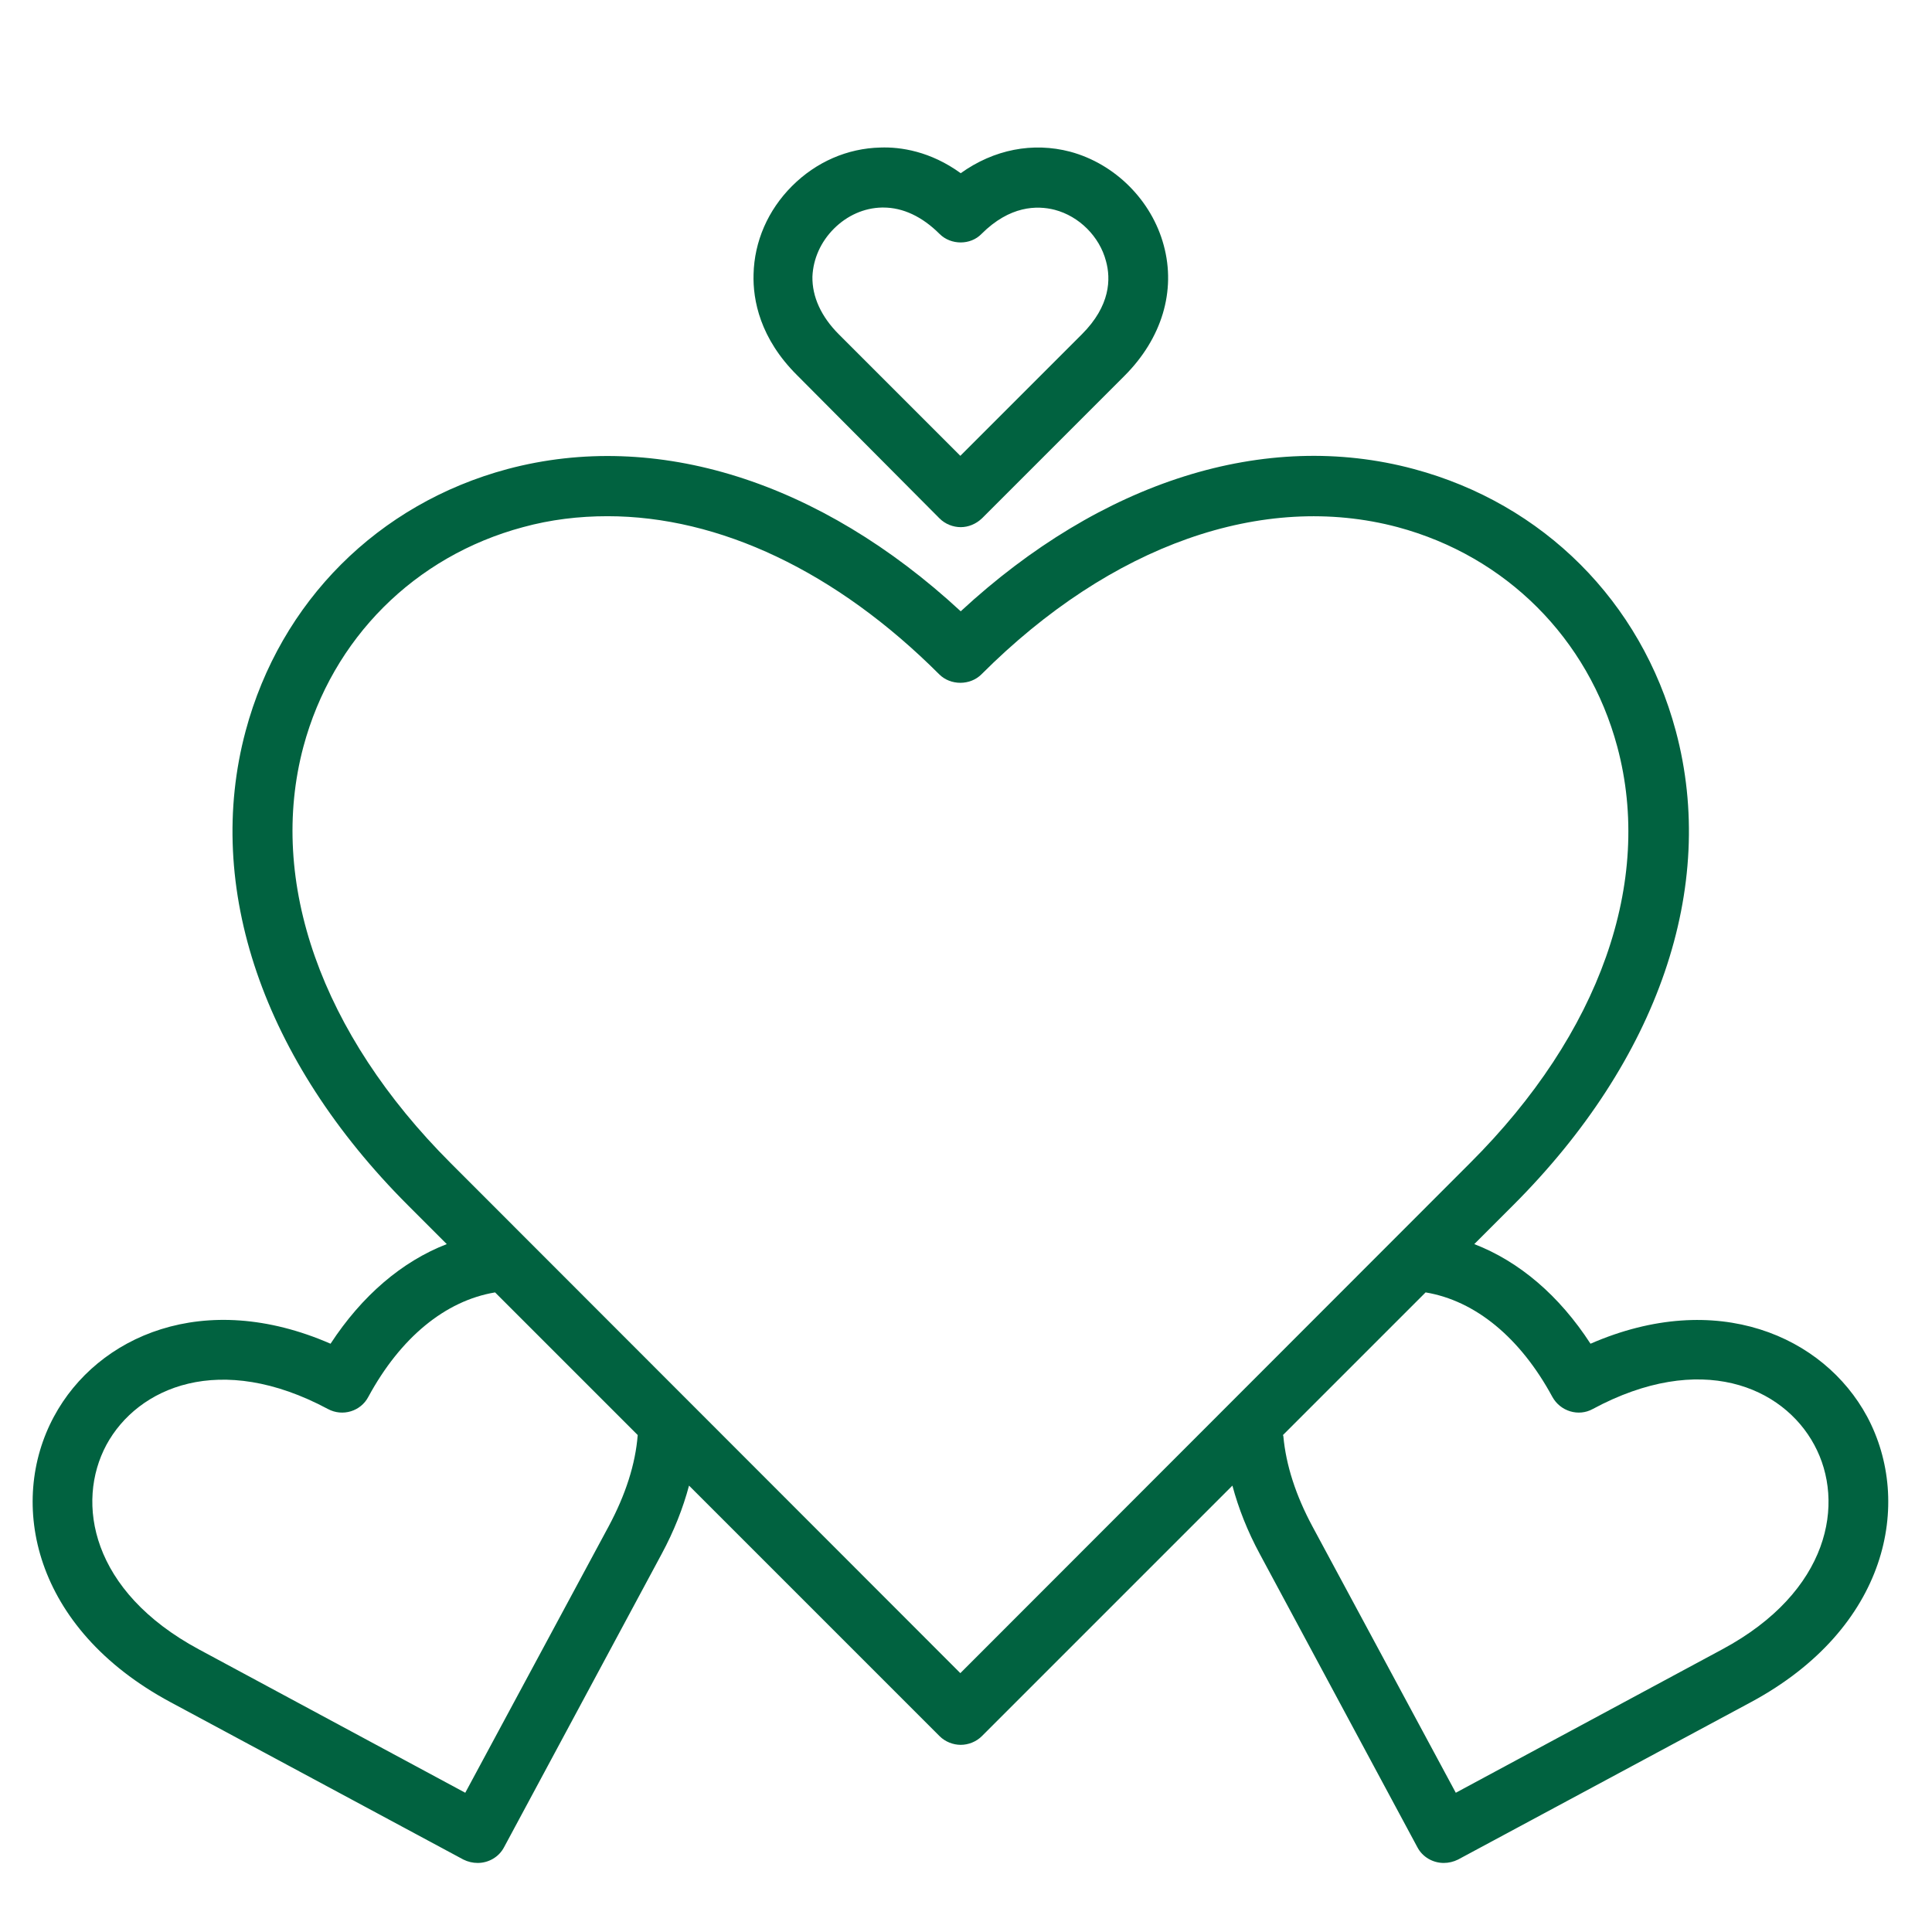 <?xml version="1.0" encoding="utf-8"?>
<!-- Generator: Adobe Illustrator 25.0.0, SVG Export Plug-In . SVG Version: 6.00 Build 0)  -->
<svg version="1.1" id="Capa_1" xmlns="http://www.w3.org/2000/svg" xmlns:xlink="http://www.w3.org/1999/xlink" x="0px" y="0px"
	 viewBox="0 0 512 512" style="enable-background:new 0 0 512 512;" xml:space="preserve">
<style type="text/css">
	.st0{fill:#016240;}
</style>
<g>
	<path class="st0" d="M249,137.4c1.5,1.5,3.6,2.3,5.6,2.3s4-0.8,5.6-2.3l37.8-37.8c9.9-9.9,13.7-22.5,10.4-34.6
		c-3.2-11.9-12.9-21.6-24.8-24.8c-9.9-2.6-20.2-0.6-29,5.7c-8-5.8-15.9-7-21.3-6.8c-8.7,0.2-17,3.8-23.4,10.2
		c-6.4,6.4-10,14.7-10.2,23.4c-0.2,6.8,1.7,17,11.6,26.8L249,137.4z M221,60.6c3.5-3.5,8-5.5,12.7-5.6c0.1,0,0.3,0,0.4,0
		c5.2,0,10.3,2.4,14.9,7c3,3,8.2,3,11.1,0c7.5-7.5,14.7-7.6,19.4-6.4c6.5,1.7,11.9,7.1,13.6,13.6c1.3,4.7,1.2,11.8-6.4,19.4
		l-32.2,32.2l-32.2-32.2c-4.7-4.7-7.1-10-7-15.3C215.5,68.6,217.5,64.1,221,60.6z"/>
</g>
<g>
	<path class="st0" d="M494.8,375.4c-11.5-21.3-39.8-33.9-73.3-19.3c-8.3-12.8-18.9-21.8-30.8-26.4l10.3-10.3
		c38.5-38.5,54.2-84.3,43.1-125.7c-9.2-34.3-35.1-60.2-69.4-69.4c-39.4-10.6-82.8,3.2-120.1,37.7c-37.3-34.5-80.7-48.2-120.1-37.7
		c-34.3,9.2-60.2,35.1-69.4,69.4C54,235.1,69.7,281,108.1,319.4l10.3,10.3c-11.9,4.6-22.5,13.7-30.8,26.4
		c-33.5-14.6-61.8-2.1-73.3,19.3C2,398.2,8.7,431.5,45.2,451.1l77.6,41.7c1.2,0.6,2.5,0.9,3.8,0.9c2.8,0,5.6-1.5,7-4.2l41.7-77.6
		c3.3-6.1,5.7-12.2,7.3-18.2l66.4,66.4c1.5,1.5,3.6,2.3,5.6,2.3c2,0,4.1-0.8,5.6-2.3l66.4-66.4c1.6,6,4,12.1,7.3,18.2l41.7,77.6
		c1.4,2.7,4.2,4.2,7,4.2c1.3,0,2.6-0.3,3.8-0.9l77.6-41.7C500.4,431.5,507,398.2,494.8,375.4z M161.3,404.5l-38,70.6l-70.6-38
		c-28.6-15.4-32.7-38.9-24.5-54.2c8.3-15.3,30.1-24.8,58.7-9.5c3.9,2.1,8.7,0.6,10.7-3.2c8.5-15.7,20.4-25.5,33.6-27.7l37.8,37.8
		C168.4,388,165.8,396.1,161.3,404.5z M254.5,443.4L119.4,308.2c-34.3-34.3-48.5-74.6-39-110.3c7.7-28.7,29.5-50.5,58.2-58.2
		c7.3-2,14.8-2.9,22.4-2.9c29.6,0,60.6,14.6,87.9,41.9c3,3,8.2,3,11.2,0c34.3-34.3,74.6-48.5,110.3-39c28.7,7.7,50.5,29.5,58.2,58.2
		c9.6,35.8-4.6,76-39,110.3L254.5,443.4z M456.4,437.1l-70.6,38l-38-70.6c-4.4-8.2-7-16.2-7.7-23.9c0-0.1-0.1-0.2-0.1-0.3l37.8-37.8
		c13.2,2.2,25.1,12,33.6,27.7c2.1,3.8,6.9,5.3,10.7,3.2c28.6-15.4,50.4-5.9,58.7,9.5C489.1,398.2,484.9,421.8,456.4,437.1z"/>
</g>
</svg>
